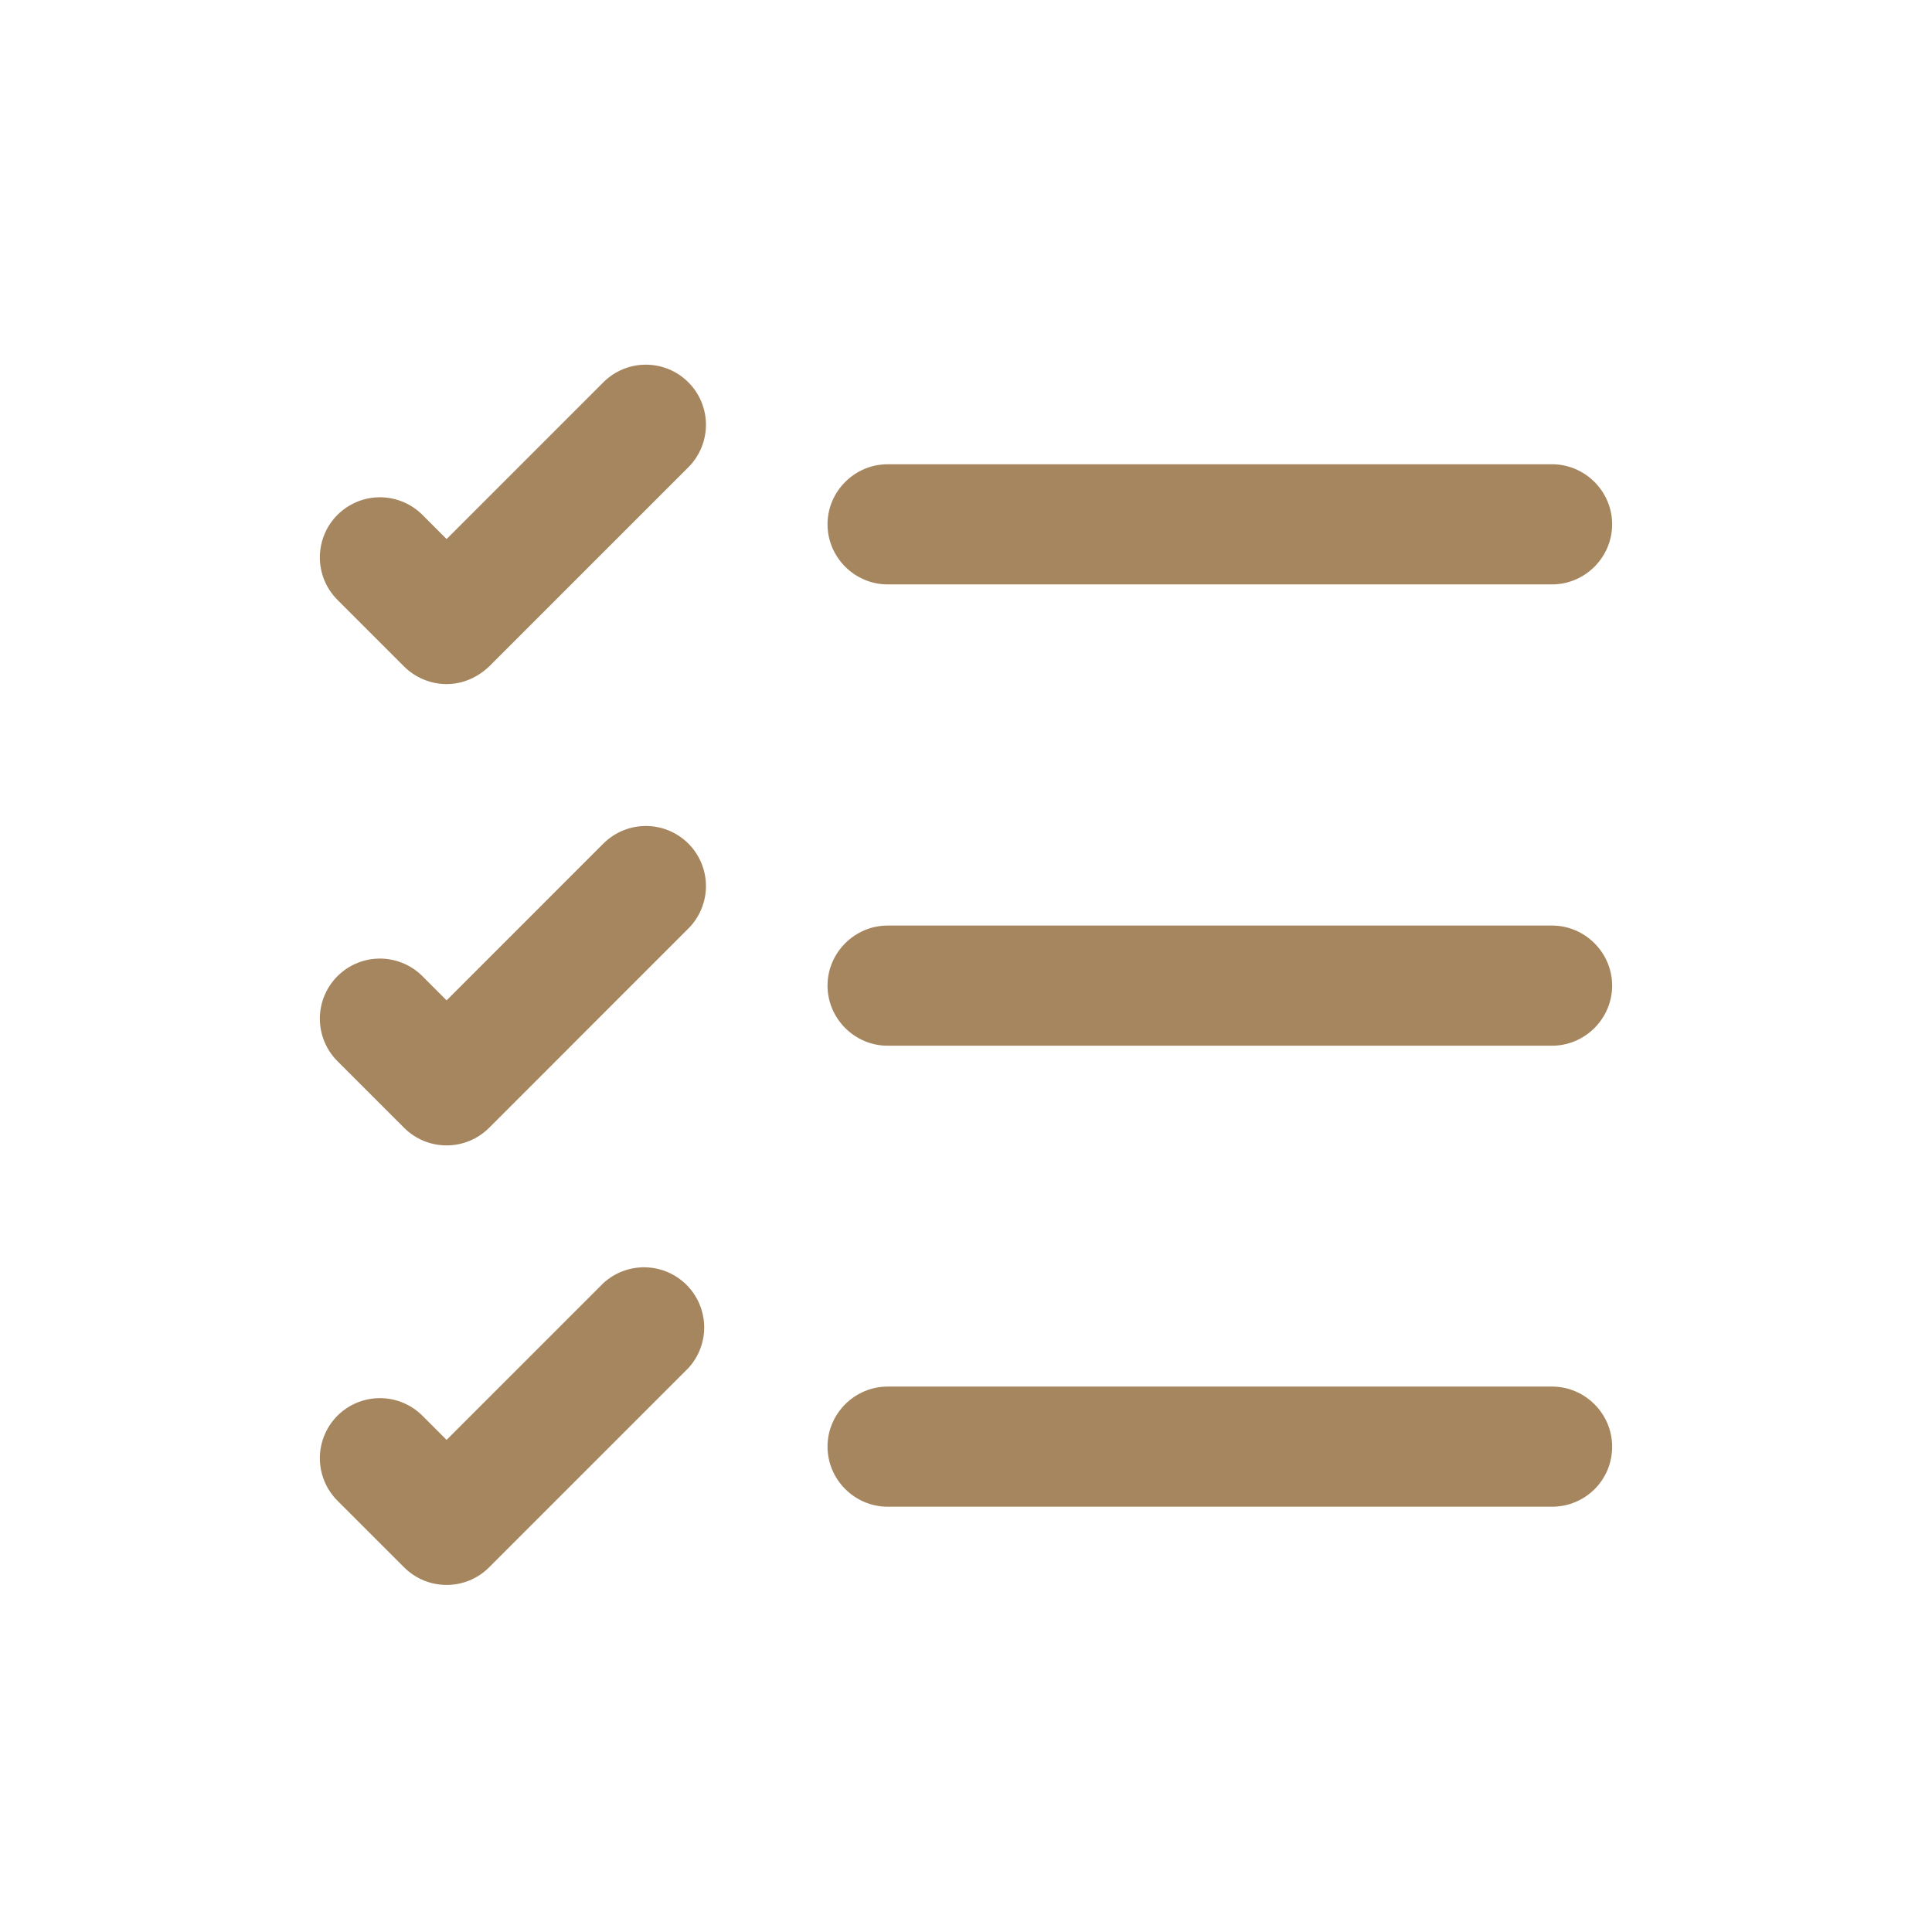 <?xml version="1.0" encoding="UTF-8"?>
<svg xmlns="http://www.w3.org/2000/svg" width="70" height="70" viewBox="0 0 70 70" fill="none">
  <path d="M56.234 54.591H32.16C30.966 54.591 29.983 53.609 29.983 52.414C29.983 51.22 30.966 50.238 32.16 50.238H56.234C57.428 50.238 58.411 51.22 58.411 52.414C58.411 53.635 57.428 54.591 56.234 54.591ZM56.234 37.888H32.16C30.966 37.888 29.983 36.905 29.983 35.711C29.983 34.517 30.966 33.535 32.16 33.535H56.234C57.428 33.535 58.411 34.517 58.411 35.711C58.411 36.905 57.428 37.888 56.234 37.888ZM56.234 21.174H32.16C30.966 21.174 29.983 20.192 29.983 18.997C29.983 17.803 30.966 16.821 32.16 16.821H56.234C57.428 16.821 58.411 17.803 58.411 18.997C58.411 20.192 57.428 21.174 56.234 21.174ZM16.181 24.786C15.597 24.786 15.04 24.547 14.642 24.149L12.226 21.734C11.818 21.325 11.589 20.772 11.589 20.194C11.589 19.908 11.645 19.625 11.755 19.361C11.864 19.097 12.024 18.857 12.226 18.655C12.429 18.453 12.669 18.292 12.933 18.183C13.197 18.073 13.48 18.017 13.766 18.017C14.343 18.017 14.897 18.247 15.306 18.655L16.181 19.531L21.861 13.851C22.27 13.442 22.823 13.213 23.401 13.213C23.978 13.213 24.532 13.442 24.94 13.851C25.349 14.259 25.578 14.813 25.578 15.39C25.578 15.967 25.349 16.521 24.94 16.93L17.721 24.149C17.296 24.547 16.765 24.786 16.181 24.786ZM16.181 41.5C15.624 41.5 15.067 41.288 14.642 40.863L12.226 38.448C11.818 38.039 11.589 37.486 11.589 36.908C11.589 36.331 11.818 35.777 12.226 35.369C12.635 34.96 13.189 34.731 13.766 34.731C14.343 34.731 14.897 34.96 15.306 35.369L16.181 36.245L21.861 30.564C22.27 30.156 22.823 29.927 23.401 29.927C23.978 29.927 24.532 30.156 24.94 30.564C25.349 30.973 25.578 31.526 25.578 32.104C25.578 32.681 25.349 33.235 24.94 33.643L17.721 40.863C17.296 41.288 16.739 41.5 16.181 41.5ZM16.181 57.425C15.624 57.425 15.067 57.213 14.642 56.788L12.226 54.373C12.024 54.171 11.864 53.931 11.755 53.667C11.645 53.403 11.589 53.12 11.589 52.834C11.589 52.548 11.645 52.265 11.755 52.001C11.864 51.736 12.024 51.496 12.226 51.294C12.635 50.886 13.189 50.657 13.766 50.657C14.052 50.657 14.335 50.713 14.599 50.822C14.863 50.932 15.103 51.092 15.306 51.294L16.181 52.17L21.861 46.49C22.275 46.11 22.82 45.905 23.382 45.917C23.943 45.929 24.479 46.157 24.876 46.555C25.273 46.952 25.501 47.487 25.514 48.049C25.526 48.61 25.32 49.155 24.94 49.569L17.721 56.788C17.296 57.213 16.739 57.425 16.181 57.425Z" fill="#A6865E"></path>
</svg>
